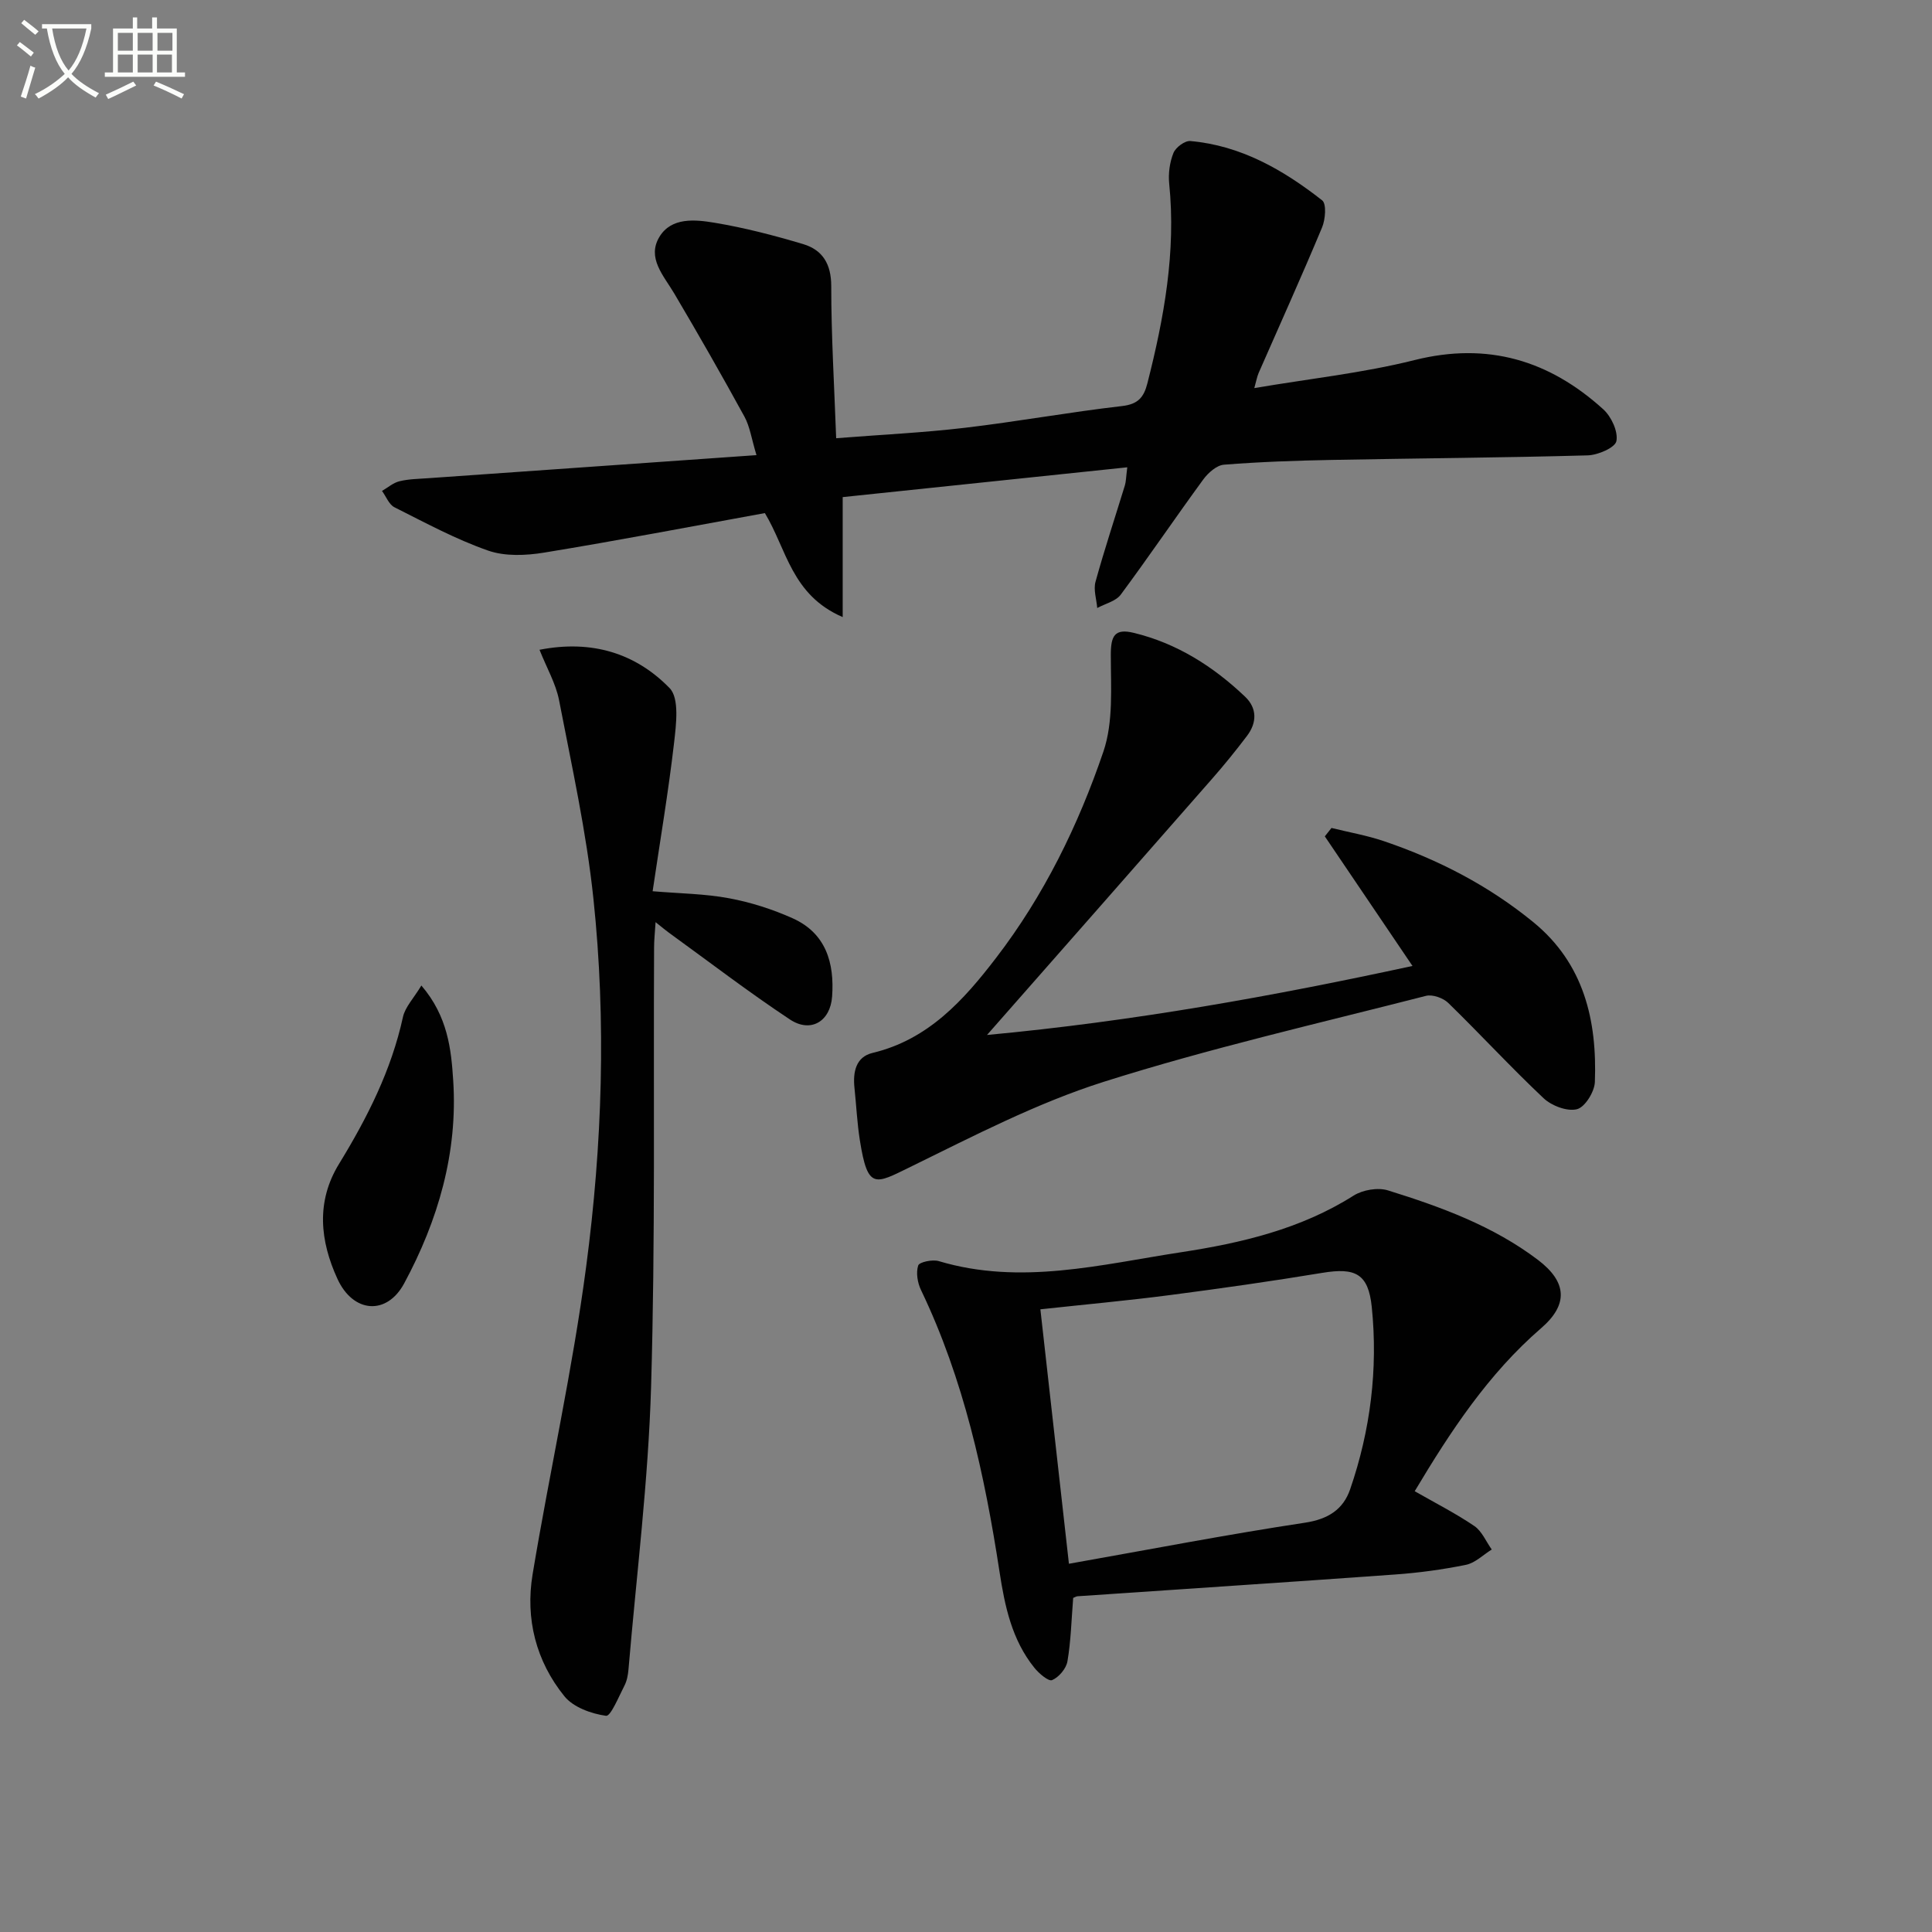 <svg enable-background="new 0 0 400 400" viewBox="0 0 400 400" xmlns="http://www.w3.org/2000/svg"><rect x="0" y="0" width="400" height="400" fill="#808080" stroke="none"/><path d="m6.4 11.7c-1-.8-1.9-1.6-2.9-2.3l.6-.7c.9.7 1.9 1.4 2.9 2.2zm-2.1 8.3c.7-2.1 1.4-4.2 2-6.4.2.1.6.3 1 .4-.7 2.3-1.3 4.4-1.9 6.4zm3-12.8c-1.1-.9-2.1-1.7-2.9-2.4l.6-.7c1 .8 2 1.5 3 2.4zm1.4-1.3v-.9h10.2v.9c-.9 4.2-2.3 7.3-4.1 9.4 1.3 1.4 3.2 2.7 5.7 4-.2.2-.4.5-.7.9-2.5-1.4-4.4-2.7-5.7-4.2-1.4 1.5-3.5 3-6.1 4.4 0 0 0 0-.1-.1-.3-.4-.5-.7-.7-.8 2.7-1.3 4.7-2.8 6.2-4.2-1.8-2.2-3-5.3-3.7-9.4zm9.2 0h-7.1c.6 3.8 1.7 6.7 3.4 8.7 1.7-2 2.9-4.8 3.7-8.7z" fill="#fbfcfa"/><path d="m31.6 3.6h.9v2.3h4.1v9.1h1.7v.9h-16.6v-.9h1.7v-9.1h4.1v-2.3h.9v2.3h3.1v-2.3zm-4 13.3.6.8c-1.9.9-3.8 1.9-5.8 2.8-.2-.3-.3-.6-.5-.9 2-.9 3.9-1.8 5.7-2.7zm-3.2-10.1v3.7h3.1v-3.7zm0 4.5v3.7h3.1v-3.7zm4.1-4.5v3.7h3.1v-3.7zm0 4.5v3.7h3.1v-3.7zm9.1 9.1c-2.1-1.1-4.1-2-5.8-2.7l.5-.8c2.2.9 4.1 1.8 5.8 2.6zm-1.9-13.6h-3.1v3.7h3.1zm-3.2 4.5v3.7h3.1v-3.7z" fill="#fbfcfa"/><g fill="#010101"><path d="m233.39 96.75c-19.78 2.07-38.73 4.05-58.92 6.17v24.84c-10.61-4.57-11.58-14.03-16.11-21.53-15.09 2.74-30.35 5.67-45.69 8.18-3.79.62-8.13.81-11.65-.43-6.68-2.34-13-5.76-19.36-8.96-1.13-.57-1.72-2.22-2.57-3.38 1.2-.69 2.32-1.69 3.61-2 1.91-.47 3.93-.49 5.9-.63 22.35-1.58 44.7-3.15 68.02-4.78-1.03-3.4-1.36-5.9-2.49-7.97-4.7-8.58-9.55-17.07-14.53-25.49-2.19-3.71-5.72-7.36-3.07-11.74 2.48-4.1 7.42-3.58 11.43-2.91 6.19 1.03 12.31 2.62 18.33 4.42 4.03 1.21 5.81 4.13 5.81 8.71 0 10.27.62 20.54 1.02 31.48 9.24-.73 17.98-1.14 26.64-2.16 10.87-1.28 21.67-3.25 32.54-4.5 3.32-.38 4.51-1.8 5.25-4.69 3.46-13.58 5.95-27.24 4.52-41.36-.21-2.09.1-4.42.88-6.35.46-1.15 2.36-2.57 3.49-2.47 10.47.92 19.25 5.97 27.3 12.28.93.73.67 3.96-.02 5.61-4.22 10.11-8.73 20.09-13.13 30.12-.32.74-.46 1.56-.9 3.14 11.4-1.94 22.48-3.12 33.18-5.8 15.17-3.8 27.9.06 39.08 10.2 1.66 1.51 3.09 4.58 2.71 6.57-.26 1.36-3.82 2.9-5.94 2.96-17.63.49-35.27.6-52.9.94-7.48.14-14.96.4-22.42.99-1.51.12-3.27 1.69-4.27 3.05-5.77 7.89-11.26 15.99-17.08 23.84-1.02 1.38-3.22 1.88-4.88 2.78-.15-1.81-.81-3.77-.36-5.42 1.85-6.7 4.04-13.3 6.08-19.95.24-.78.23-1.61.5-3.76z"/><path d="m222.19 330.83c-.37 4.65-.47 8.95-1.19 13.14-.26 1.5-1.77 3.28-3.17 3.88-.74.32-2.73-1.38-3.68-2.56-4.65-5.78-6.11-12.7-7.21-19.87-3.08-20.08-7.39-39.85-16.26-58.34-.72-1.5-1.06-3.58-.58-5.07.23-.72 2.97-1.3 4.26-.91 16.95 5.07 33.57.7 50.18-1.84 12.48-1.91 24.77-4.79 35.72-11.73 1.89-1.19 5.02-1.72 7.11-1.07 10.96 3.41 21.74 7.34 31.05 14.39 6.06 4.6 6.29 9.27.66 14.13-10.96 9.48-18.77 21.36-26.18 33.76 4.39 2.51 8.54 4.62 12.35 7.21 1.57 1.07 2.42 3.21 3.6 4.86-1.77 1.09-3.42 2.78-5.34 3.17-4.86.99-9.82 1.66-14.77 2.01-21.89 1.58-43.79 3-65.68 4.5-.29.04-.59.24-.87.34zm-6.79-59.75c2.01 17.9 3.93 35.03 5.91 52.68 16.61-2.94 32.68-6.05 48.86-8.5 4.8-.72 7.92-2.74 9.36-6.91 4.21-12.23 5.79-24.9 4.48-37.75-.71-6.92-3.41-8.2-10.24-7.07-10.48 1.73-21 3.23-31.53 4.6-8.72 1.14-17.46 1.93-26.84 2.95z"/><path d="m275.67 171.42c3.63.9 7.34 1.54 10.87 2.74 11.26 3.82 21.72 9.23 30.95 16.79 10.46 8.57 13.19 20.33 12.71 33.08-.08 2.02-2.05 5.2-3.71 5.62-2.02.51-5.23-.7-6.9-2.27-6.77-6.38-13.08-13.24-19.75-19.74-1.05-1.02-3.25-1.8-4.6-1.46-22.31 5.72-44.83 10.86-66.76 17.81-13.81 4.38-26.91 11.2-40 17.61-7.3 3.57-8.82 4.81-10.45-5.49-.57-3.59-.74-7.25-1.12-10.87-.35-3.27.27-6.42 3.76-7.25 11.52-2.75 18.85-10.92 25.55-19.66 9.9-12.89 17.03-27.46 22.23-42.73 2.09-6.15 1.53-13.32 1.53-20.02 0-3.93.79-5.51 4.73-4.56 8.94 2.16 16.5 6.96 23.09 13.24 2.48 2.37 2.45 5.35.4 8.07-2.31 3.05-4.72 6.03-7.24 8.9-15.22 17.38-30.49 34.72-46.61 53.05 30.39-2.83 59.37-8.07 88.09-14.29-6.19-9.15-12.17-17.99-18.15-26.83.46-.58.92-1.16 1.38-1.74z"/><path d="m135.73 190.92c-.15 2.35-.31 3.79-.31 5.24-.15 30.31.27 60.64-.62 90.93-.57 19.55-3.03 39.04-4.68 58.56-.1 1.14-.32 2.35-.84 3.35-1.17 2.26-2.84 6.38-3.81 6.24-3.05-.43-6.76-1.76-8.61-4.04-5.89-7.27-8.12-16.06-6.59-25.26 3.53-21.27 8.28-42.36 11.09-63.71 3.34-25.26 4.18-50.79 1.5-76.18-1.45-13.79-4.48-27.43-7.11-41.07-.67-3.45-2.55-6.67-4.05-10.45 10.88-2.13 19.93.75 26.93 7.93 2.06 2.11 1.36 7.54.93 11.33-1.18 10.19-2.9 20.31-4.44 30.73 5.7.48 10.86.52 15.85 1.46 4.49.84 8.98 2.27 13.16 4.15 6.88 3.09 8.65 9.25 8.15 16.19-.37 5.16-4.42 7.6-8.72 4.76-8.58-5.68-16.75-11.95-25.09-17.99-.66-.47-1.28-1.01-2.74-2.17z"/><path d="m87.24 204.04c5.49 6.4 6.18 13.26 6.59 19.65.98 14.91-3.12 28.98-10.15 42.02-3.6 6.68-10.55 6.16-13.81-.92-3.59-7.82-4.5-15.96.33-23.83 5.83-9.52 10.82-19.37 13.23-30.41.46-2.07 2.21-3.85 3.81-6.51z"/></g></svg>
